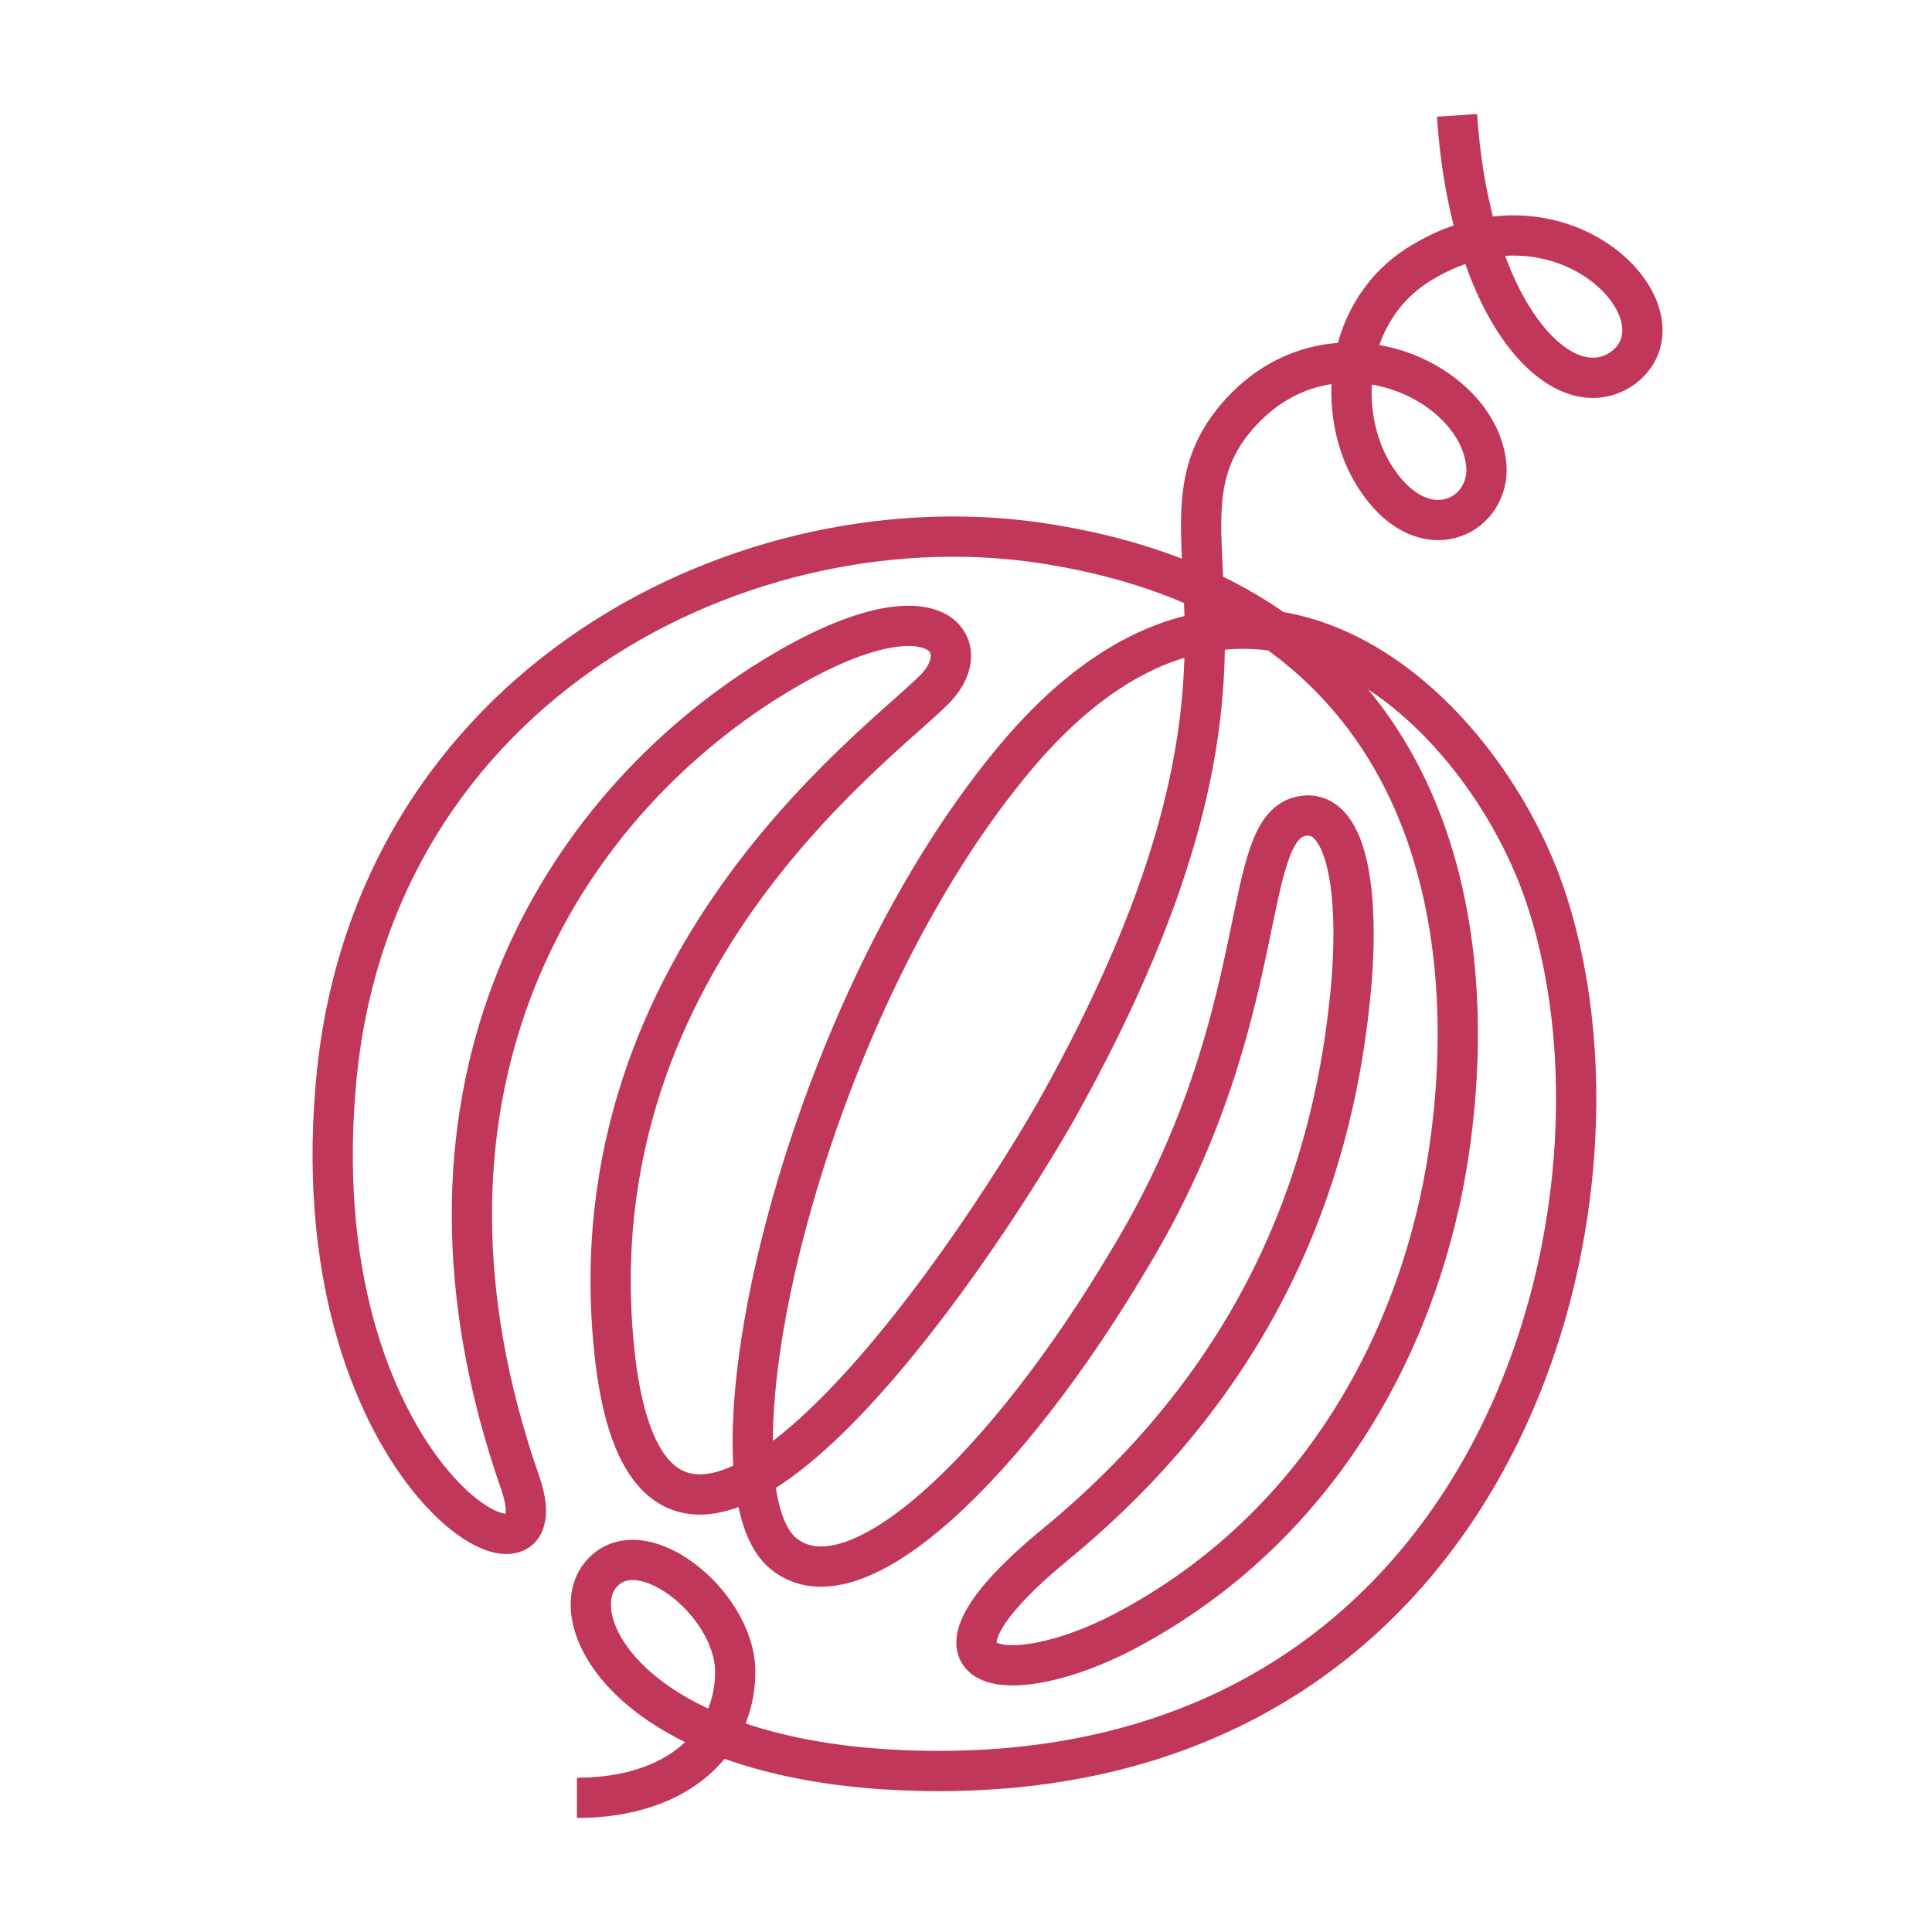 <?xml version="1.0" encoding="UTF-8"?>
<svg id="_レイヤー_2" xmlns="http://www.w3.org/2000/svg" version="1.1" viewBox="0 0 72 72">
  <!-- Generator: Adobe Illustrator 29.7.1, SVG Export Plug-In . SVG Version: 2.1.1 Build 8)  -->
  <defs>
    <style>
      .st0 {
        fill: none;
        stroke: #c13759;
        stroke-linejoin: round;
        stroke-width: 1.5px;
      }
    </style>
  </defs>
  <g id="_モジ">
    <path class="st0" d="M21.5,67c3.8,0,5.9-2.1,5.9-4.7s-3.7-5.5-5.1-3.5c-1.3,1.9,1.7,7.2,12.7,7.2,21.5,0,26.7-22.2,22.3-33.4-2.8-7-11.3-14.3-19.6-4.2-8,9.7-11.7,26.9-8.5,29.5,2.7,2.2,8.4-3.4,12.9-11,5.5-9.1,4-16.2,6.5-16.5,1.7-.2,2.1,3.2,1.7,6.9-.7,6.7-3.4,14-10.9,20.2-6,4.9-1.9,5.6,2.5,3.3,7.4-3.9,11.1-11.1,12.1-17.9,1.2-8.1-.3-20.2-14.8-22.6-11.3-1.9-25.5,5.2-26.7,20.3-1.2,14.6,8.6,19.7,6.9,14.7-5-14.3,1.1-24.7,9-29.8,6.1-3.9,8-1.7,6.6,0s-13.7,9.9-12.1,24.9c1.4,13.1,12-1.3,16.4-8.9,9.9-17.6,2.7-21.6,7-26.2,3.5-3.7,9-1,9.1,2.2,0,1.8-2.3,2.9-4,.5-1.6-2.2-1.5-6.2,1.4-8.1,5.3-3.4,10.3,1.8,7.7,3.8-2.2,1.6-5.7-1.9-6.2-9.4"/>
  </g>
</svg>